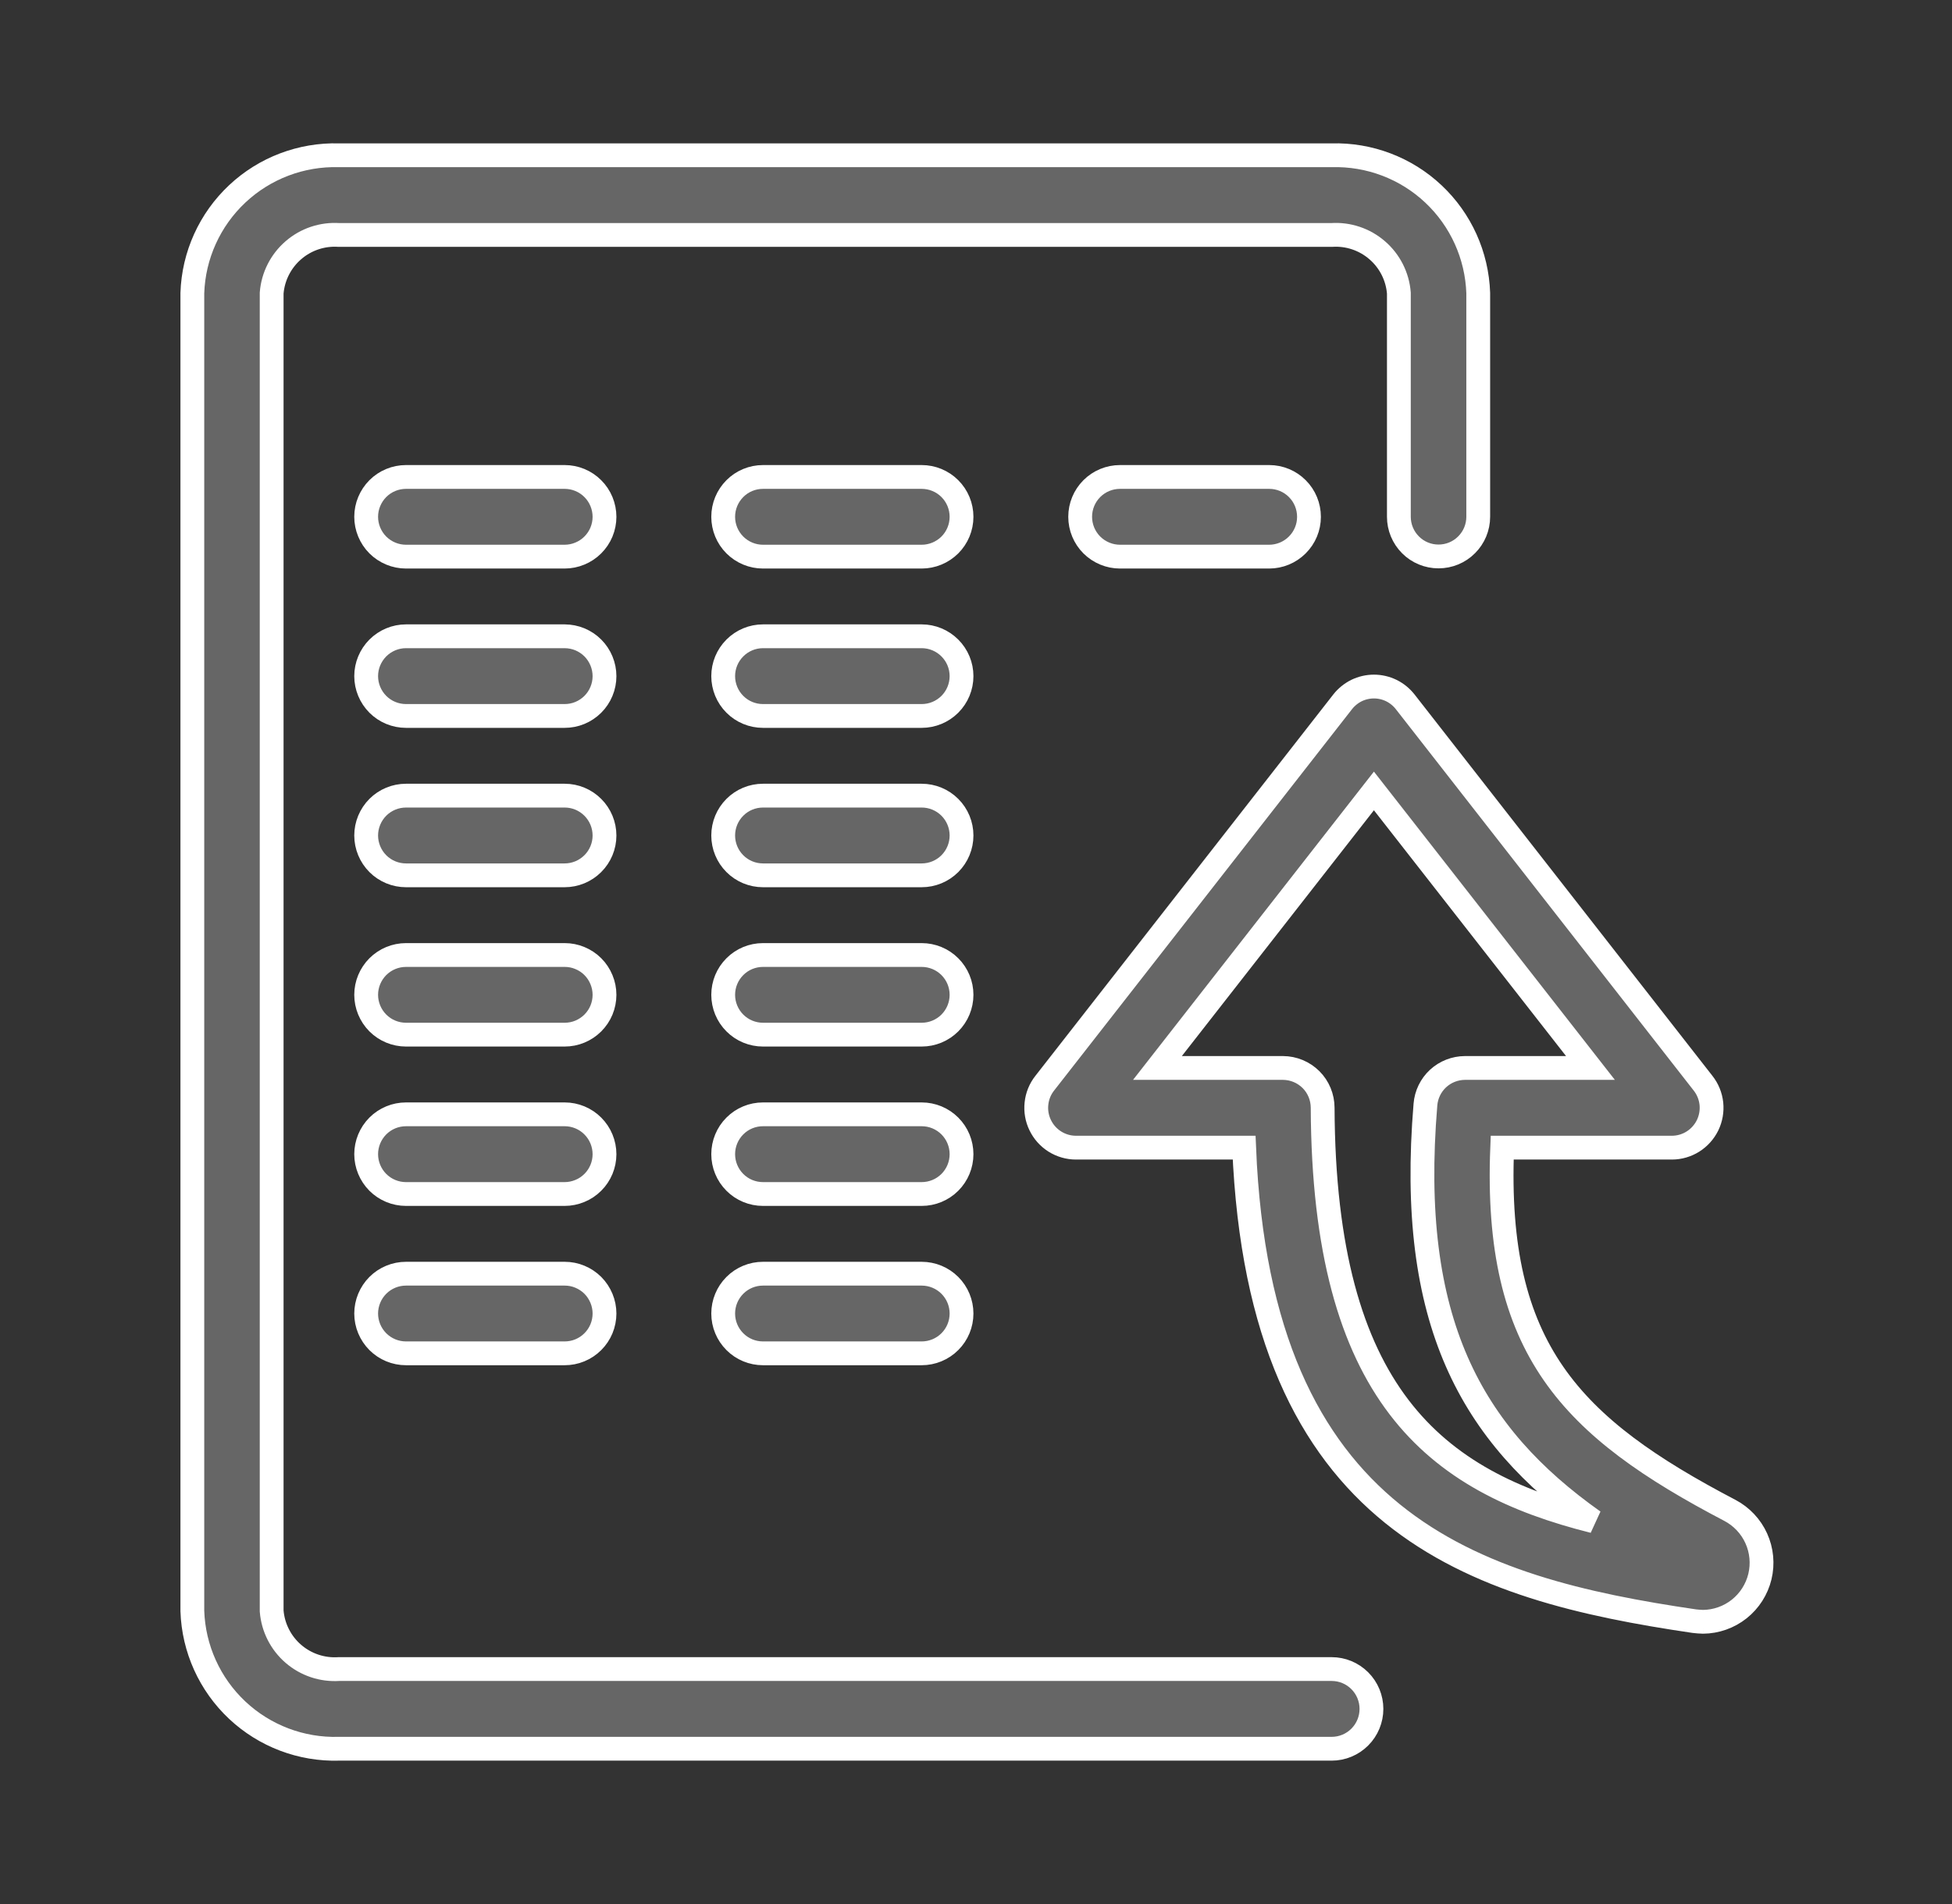 <svg width="41" height="40" viewBox="0 0 41 40" fill="none" xmlns="http://www.w3.org/2000/svg">
<rect x="0" y="0" width="41" height="40" fill="#333333" stroke="none"/>
<path fill-rule="evenodd" clip-rule="evenodd" d="M27.97 36.738H7.118C6.327 36.761 5.558 36.469 4.981 35.926C4.405 35.384 4.066 34.635 4.04 33.844V6.156C4.066 5.365 4.405 4.616 4.982 4.074C5.558 3.532 6.327 3.24 7.118 3.262H27.97C28.761 3.24 29.53 3.531 30.107 4.074C30.684 4.616 31.022 5.365 31.049 6.156V10.857C31.049 11.078 30.961 11.29 30.804 11.446C30.648 11.603 30.436 11.69 30.215 11.69C29.994 11.69 29.782 11.603 29.626 11.446C29.47 11.29 29.382 11.078 29.382 10.857V6.156C29.354 5.808 29.191 5.485 28.926 5.257C28.662 5.028 28.318 4.913 27.97 4.936H7.118C6.77 4.913 6.426 5.028 6.162 5.257C5.898 5.485 5.734 5.808 5.706 6.156V33.844C5.734 34.192 5.897 34.515 6.162 34.744C6.426 34.972 6.77 35.087 7.118 35.064H27.97C28.192 35.064 28.404 35.152 28.561 35.309C28.718 35.466 28.806 35.679 28.806 35.901C28.806 36.123 28.718 36.336 28.561 36.493C28.404 36.65 28.192 36.738 27.97 36.738ZM19.359 21.736H16.026C15.804 21.736 15.591 21.648 15.435 21.491C15.278 21.334 15.19 21.121 15.19 20.899C15.19 20.677 15.278 20.465 15.435 20.308C15.591 20.151 15.804 20.063 16.026 20.063H19.359C19.581 20.063 19.794 20.151 19.951 20.308C20.108 20.465 20.196 20.677 20.196 20.899C20.196 21.121 20.108 21.334 19.951 21.491C19.794 21.648 19.581 21.736 19.359 21.736ZM11.861 21.736H8.528C8.306 21.736 8.093 21.648 7.936 21.491C7.78 21.334 7.691 21.121 7.691 20.899C7.691 20.677 7.78 20.465 7.936 20.308C8.093 20.151 8.306 20.063 8.528 20.063H11.861C11.971 20.063 12.079 20.084 12.181 20.127C12.282 20.169 12.375 20.23 12.452 20.308C12.53 20.386 12.591 20.478 12.633 20.58C12.675 20.681 12.697 20.79 12.697 20.9C12.697 21.01 12.675 21.119 12.633 21.221C12.591 21.322 12.529 21.414 12.451 21.492C12.373 21.569 12.281 21.631 12.179 21.673C12.078 21.715 11.969 21.736 11.859 21.736H11.861ZM19.359 25.084H16.026C15.804 25.084 15.591 24.996 15.435 24.839C15.278 24.682 15.19 24.469 15.19 24.247C15.19 24.025 15.278 23.812 15.435 23.655C15.591 23.498 15.804 23.41 16.026 23.41H19.359C19.581 23.41 19.794 23.498 19.951 23.655C20.108 23.812 20.196 24.025 20.196 24.247C20.196 24.469 20.108 24.682 19.951 24.839C19.794 24.996 19.581 25.084 19.359 25.084ZM11.861 25.084H8.528C8.306 25.084 8.093 24.996 7.936 24.839C7.78 24.682 7.691 24.469 7.691 24.247C7.691 24.025 7.78 23.812 7.936 23.655C8.093 23.498 8.306 23.41 8.528 23.41H11.861C11.971 23.41 12.079 23.432 12.181 23.474C12.282 23.516 12.375 23.578 12.452 23.656C12.53 23.734 12.591 23.826 12.633 23.927C12.675 24.029 12.697 24.138 12.697 24.248C12.697 24.358 12.675 24.466 12.633 24.568C12.591 24.669 12.529 24.762 12.451 24.839C12.373 24.917 12.281 24.979 12.179 25.02C12.078 25.062 11.969 25.084 11.859 25.084H11.861ZM19.359 28.431H16.026C15.804 28.431 15.591 28.343 15.435 28.186C15.278 28.029 15.19 27.817 15.19 27.595C15.19 27.373 15.278 27.16 15.435 27.003C15.591 26.846 15.804 26.758 16.026 26.758H19.359C19.581 26.758 19.794 26.846 19.951 27.003C20.108 27.16 20.196 27.373 20.196 27.595C20.196 27.817 20.108 28.029 19.951 28.186C19.794 28.343 19.581 28.431 19.359 28.431ZM11.861 28.431H8.528C8.306 28.431 8.093 28.343 7.936 28.186C7.78 28.029 7.691 27.817 7.691 27.595C7.691 27.373 7.78 27.16 7.936 27.003C8.093 26.846 8.306 26.758 8.528 26.758H11.861C11.971 26.758 12.079 26.779 12.181 26.822C12.282 26.864 12.375 26.926 12.452 27.003C12.53 27.081 12.591 27.174 12.633 27.275C12.675 27.377 12.697 27.485 12.697 27.595C12.697 27.705 12.675 27.814 12.633 27.916C12.591 28.017 12.529 28.109 12.451 28.187C12.373 28.265 12.281 28.326 12.179 28.368C12.078 28.41 11.969 28.431 11.859 28.431H11.861ZM26.658 11.694H23.525C23.303 11.694 23.09 11.605 22.933 11.449C22.776 11.292 22.688 11.079 22.688 10.857C22.688 10.635 22.776 10.422 22.933 10.265C23.09 10.108 23.303 10.02 23.525 10.02H26.658C26.88 10.02 27.093 10.108 27.25 10.266C27.407 10.423 27.494 10.636 27.494 10.858C27.494 11.08 27.406 11.292 27.248 11.449C27.091 11.606 26.878 11.694 26.657 11.694H26.658ZM19.359 11.694H16.026C15.804 11.694 15.591 11.605 15.435 11.449C15.278 11.292 15.19 11.079 15.19 10.857C15.19 10.635 15.278 10.422 15.435 10.265C15.591 10.108 15.804 10.02 16.026 10.02H19.359C19.581 10.02 19.794 10.108 19.951 10.265C20.108 10.422 20.196 10.635 20.196 10.857C20.196 11.079 20.108 11.292 19.951 11.449C19.794 11.605 19.581 11.694 19.359 11.694ZM11.861 11.694H8.528C8.306 11.694 8.093 11.605 7.936 11.449C7.78 11.292 7.691 11.079 7.691 10.857C7.691 10.635 7.78 10.422 7.936 10.265C8.093 10.108 8.306 10.02 8.528 10.02H11.861C11.971 10.02 12.079 10.042 12.181 10.084C12.282 10.126 12.375 10.188 12.452 10.266C12.53 10.343 12.591 10.436 12.633 10.537C12.675 10.639 12.697 10.748 12.697 10.858C12.697 10.967 12.675 11.076 12.633 11.178C12.591 11.279 12.529 11.371 12.451 11.449C12.373 11.527 12.281 11.588 12.179 11.63C12.078 11.672 11.969 11.694 11.859 11.694H11.861ZM19.359 15.041H16.026C15.804 15.041 15.591 14.953 15.435 14.796C15.278 14.639 15.19 14.426 15.19 14.204C15.19 13.982 15.278 13.77 15.435 13.613C15.591 13.456 15.804 13.367 16.026 13.367H19.359C19.581 13.367 19.794 13.456 19.951 13.613C20.108 13.77 20.196 13.982 20.196 14.204C20.196 14.426 20.108 14.639 19.951 14.796C19.794 14.953 19.581 15.041 19.359 15.041ZM11.861 15.041H8.528C8.306 15.041 8.093 14.953 7.936 14.796C7.78 14.639 7.691 14.426 7.691 14.204C7.691 13.982 7.78 13.77 7.936 13.613C8.093 13.456 8.306 13.367 8.528 13.367H11.861C11.971 13.368 12.079 13.389 12.181 13.431C12.282 13.474 12.375 13.535 12.452 13.613C12.53 13.691 12.591 13.783 12.633 13.885C12.675 13.986 12.697 14.095 12.697 14.205C12.697 14.315 12.675 14.424 12.633 14.525C12.591 14.627 12.529 14.719 12.451 14.797C12.373 14.874 12.281 14.936 12.179 14.978C12.078 15.02 11.969 15.041 11.859 15.041H11.861ZM19.359 18.389H16.026C15.804 18.389 15.591 18.301 15.435 18.144C15.278 17.987 15.19 17.774 15.19 17.552C15.19 17.33 15.278 17.117 15.435 16.96C15.591 16.803 15.804 16.715 16.026 16.715H19.359C19.581 16.715 19.794 16.803 19.951 16.96C20.108 17.117 20.196 17.33 20.196 17.552C20.196 17.774 20.108 17.987 19.951 18.144C19.794 18.301 19.581 18.389 19.359 18.389ZM11.861 18.389H8.528C8.306 18.389 8.093 18.301 7.936 18.144C7.78 17.987 7.691 17.774 7.691 17.552C7.691 17.33 7.78 17.117 7.936 16.96C8.093 16.803 8.306 16.715 8.528 16.715H11.861C12.083 16.715 12.296 16.804 12.452 16.961C12.609 17.118 12.697 17.331 12.697 17.553C12.697 17.775 12.608 17.988 12.451 18.144C12.294 18.301 12.081 18.389 11.859 18.389H11.861ZM35.771 34.071C35.73 34.071 35.624 34.063 35.584 34.057C30.968 33.377 26.457 32.033 26.132 24.11H22.599C22.442 24.11 22.289 24.065 22.156 23.982C22.023 23.898 21.917 23.779 21.849 23.638C21.78 23.497 21.753 23.34 21.77 23.184C21.786 23.028 21.846 22.88 21.943 22.757L28.202 14.743C28.28 14.644 28.38 14.563 28.493 14.507C28.607 14.452 28.732 14.423 28.858 14.423C28.985 14.423 29.109 14.452 29.223 14.507C29.337 14.563 29.436 14.644 29.514 14.743L35.772 22.757C35.869 22.88 35.929 23.028 35.946 23.184C35.962 23.34 35.935 23.497 35.867 23.638C35.798 23.779 35.692 23.898 35.559 23.982C35.427 24.065 35.273 24.11 35.117 24.11H31.552C31.382 28.348 33.002 29.985 36.336 31.731C36.58 31.86 36.775 32.066 36.889 32.318C37.003 32.57 37.03 32.853 36.965 33.122C36.9 33.391 36.747 33.63 36.531 33.802C36.314 33.974 36.046 34.069 35.77 34.071H35.771ZM24.311 22.436H26.948C27.169 22.437 27.38 22.525 27.537 22.681C27.693 22.837 27.78 23.049 27.781 23.27C27.806 29.295 30.138 31.125 33.472 31.959C30.896 30.135 29.561 27.758 29.94 23.204C29.957 22.995 30.052 22.8 30.205 22.658C30.359 22.516 30.561 22.437 30.77 22.436H33.406L28.858 16.616L24.311 22.436Z" fill="#666666" stroke="white" stroke-width="0.5"/>
</svg>
